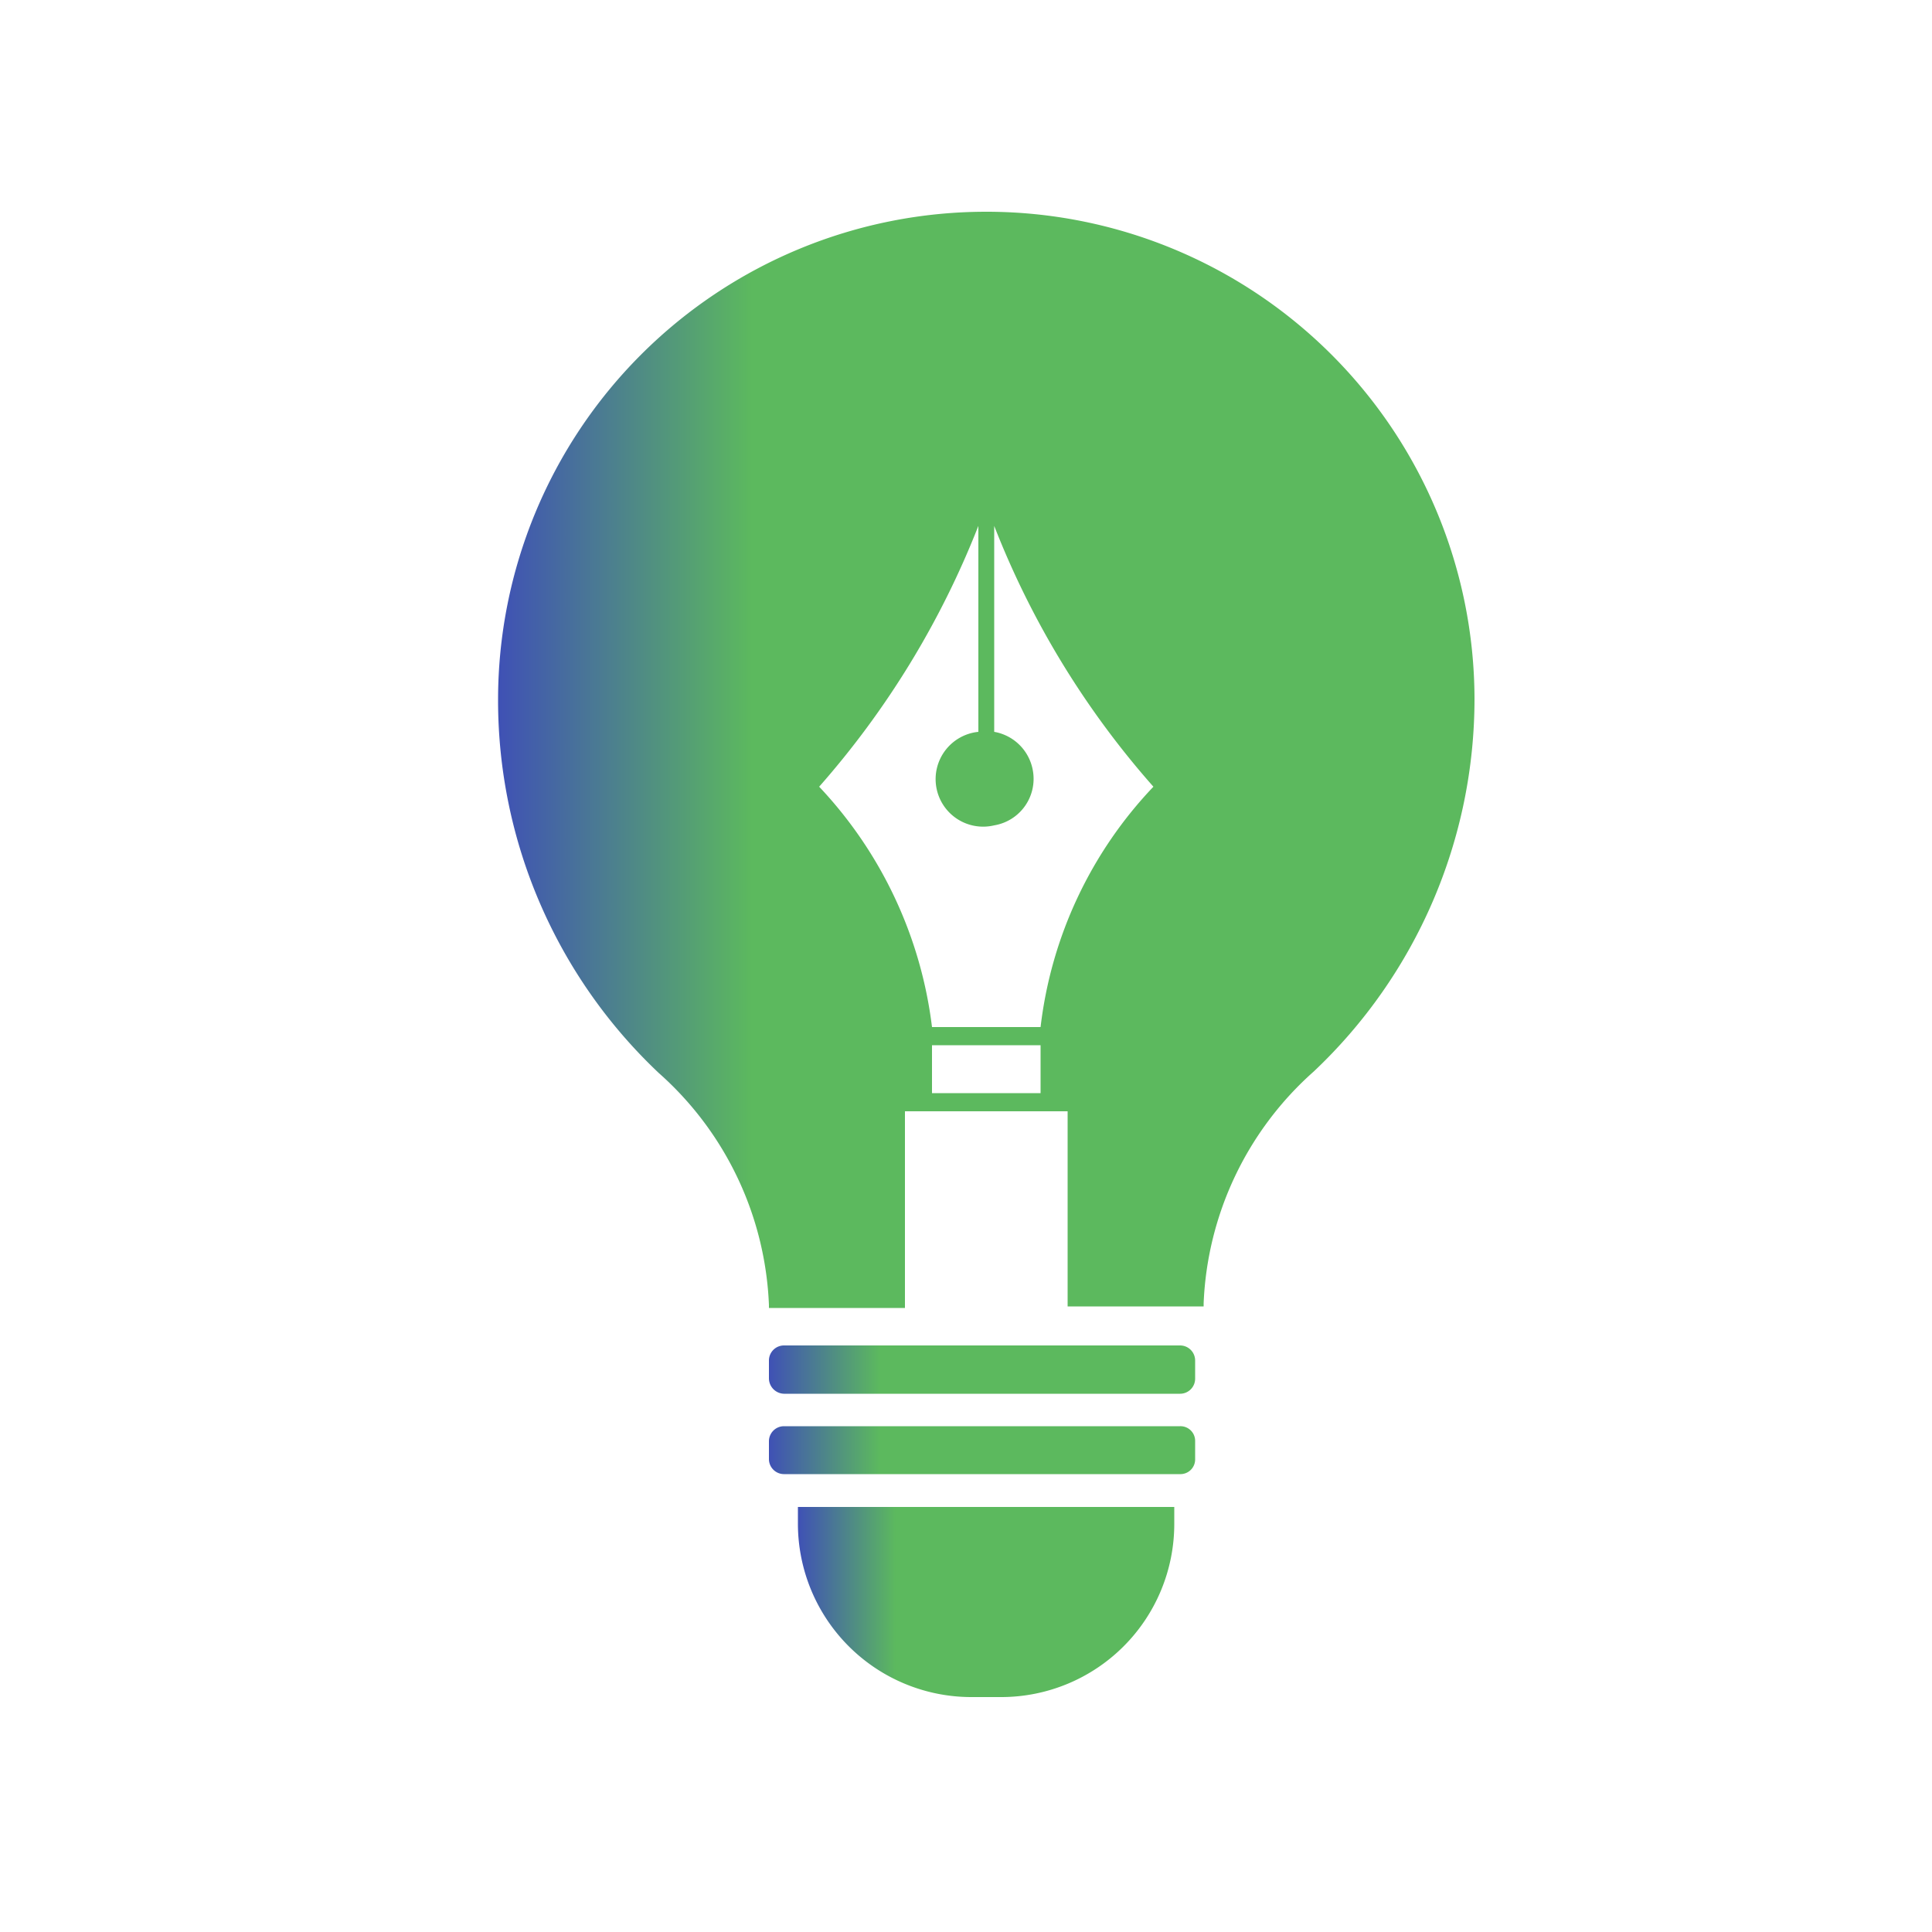 <svg xmlns="http://www.w3.org/2000/svg" xmlns:xlink="http://www.w3.org/1999/xlink" id="Layer_1" data-name="Layer 1" viewBox="0 0 50 50"><defs fill="#000000"><style>.cls-1{fill:url(#linear-gradient);}.cls-2{fill:url(#linear-gradient-2);}.cls-3{fill:url(#linear-gradient-3);}.cls-4{fill:url(#linear-gradient-4);}</style><linearGradient id="linear-gradient" x1="12.89" y1="19.64" x2="38.16" y2="19.64" gradientUnits="userSpaceOnUse" fill="#000000"><stop offset="0" stop-color="#3f51b5" fill="#000000"/><stop offset="0.26" stop-color="#5cb95e" fill="#000000"/></linearGradient><linearGradient id="linear-gradient-2" x1="19.9" y1="35.44" x2="30.93" y2="35.44" xlink:href="#linear-gradient" fill="#000000"/><linearGradient id="linear-gradient-3" x1="19.9" y1="37.53" x2="30.93" y2="37.53" xlink:href="#linear-gradient" fill="#000000"/><linearGradient id="linear-gradient-4" x1="20.65" y1="41.48" x2="30.39" y2="41.48" xlink:href="#linear-gradient" fill="#000000"/></defs><path class="cls-1" d="M25.52,5.48A12.63,12.63,0,0,0,12.89,18.11a13.26,13.26,0,0,0,4.16,9.66,8.48,8.48,0,0,1,2.85,6v.08h3.52V28.76h4.21v5.05h3.52v-.08a8.48,8.48,0,0,1,2.85-6,13.26,13.26,0,0,0,4.16-9.66A12.63,12.63,0,0,0,25.52,5.48Zm1.41,22.81H24.12V27.05h2.81Zm0-1.71H24.12a11,11,0,0,0-2.92-6.22,22.79,22.79,0,0,0,4.12-6.75v5.33a1.23,1.23,0,1,0,.41,2.42,1.22,1.22,0,0,0,1-1.42,1.23,1.23,0,0,0-1-1V13.61a22.58,22.58,0,0,0,4.12,6.75A10.86,10.86,0,0,0,26.93,26.58Z" fill="#000000"/><path class="cls-2" d="M30.54,34.82H20.29a.39.39,0,0,0-.39.39h0v.46a.4.4,0,0,0,.39.4H30.54a.39.39,0,0,0,.39-.4v-.46a.39.39,0,0,0-.39-.39Z" fill="#000000"/><path class="cls-3" d="M30.54,36.91H20.29a.39.39,0,0,0-.39.39h0v.46a.39.39,0,0,0,.39.39H30.54a.38.38,0,0,0,.39-.39V37.3A.38.38,0,0,0,30.54,36.91Z" fill="#000000"/><path class="cls-4" d="M20.65,39.44a4.49,4.49,0,0,0,4.48,4.48h.78a4.48,4.48,0,0,0,4.48-4.48h0V39H20.65Z" fill="#000000"/></svg>
